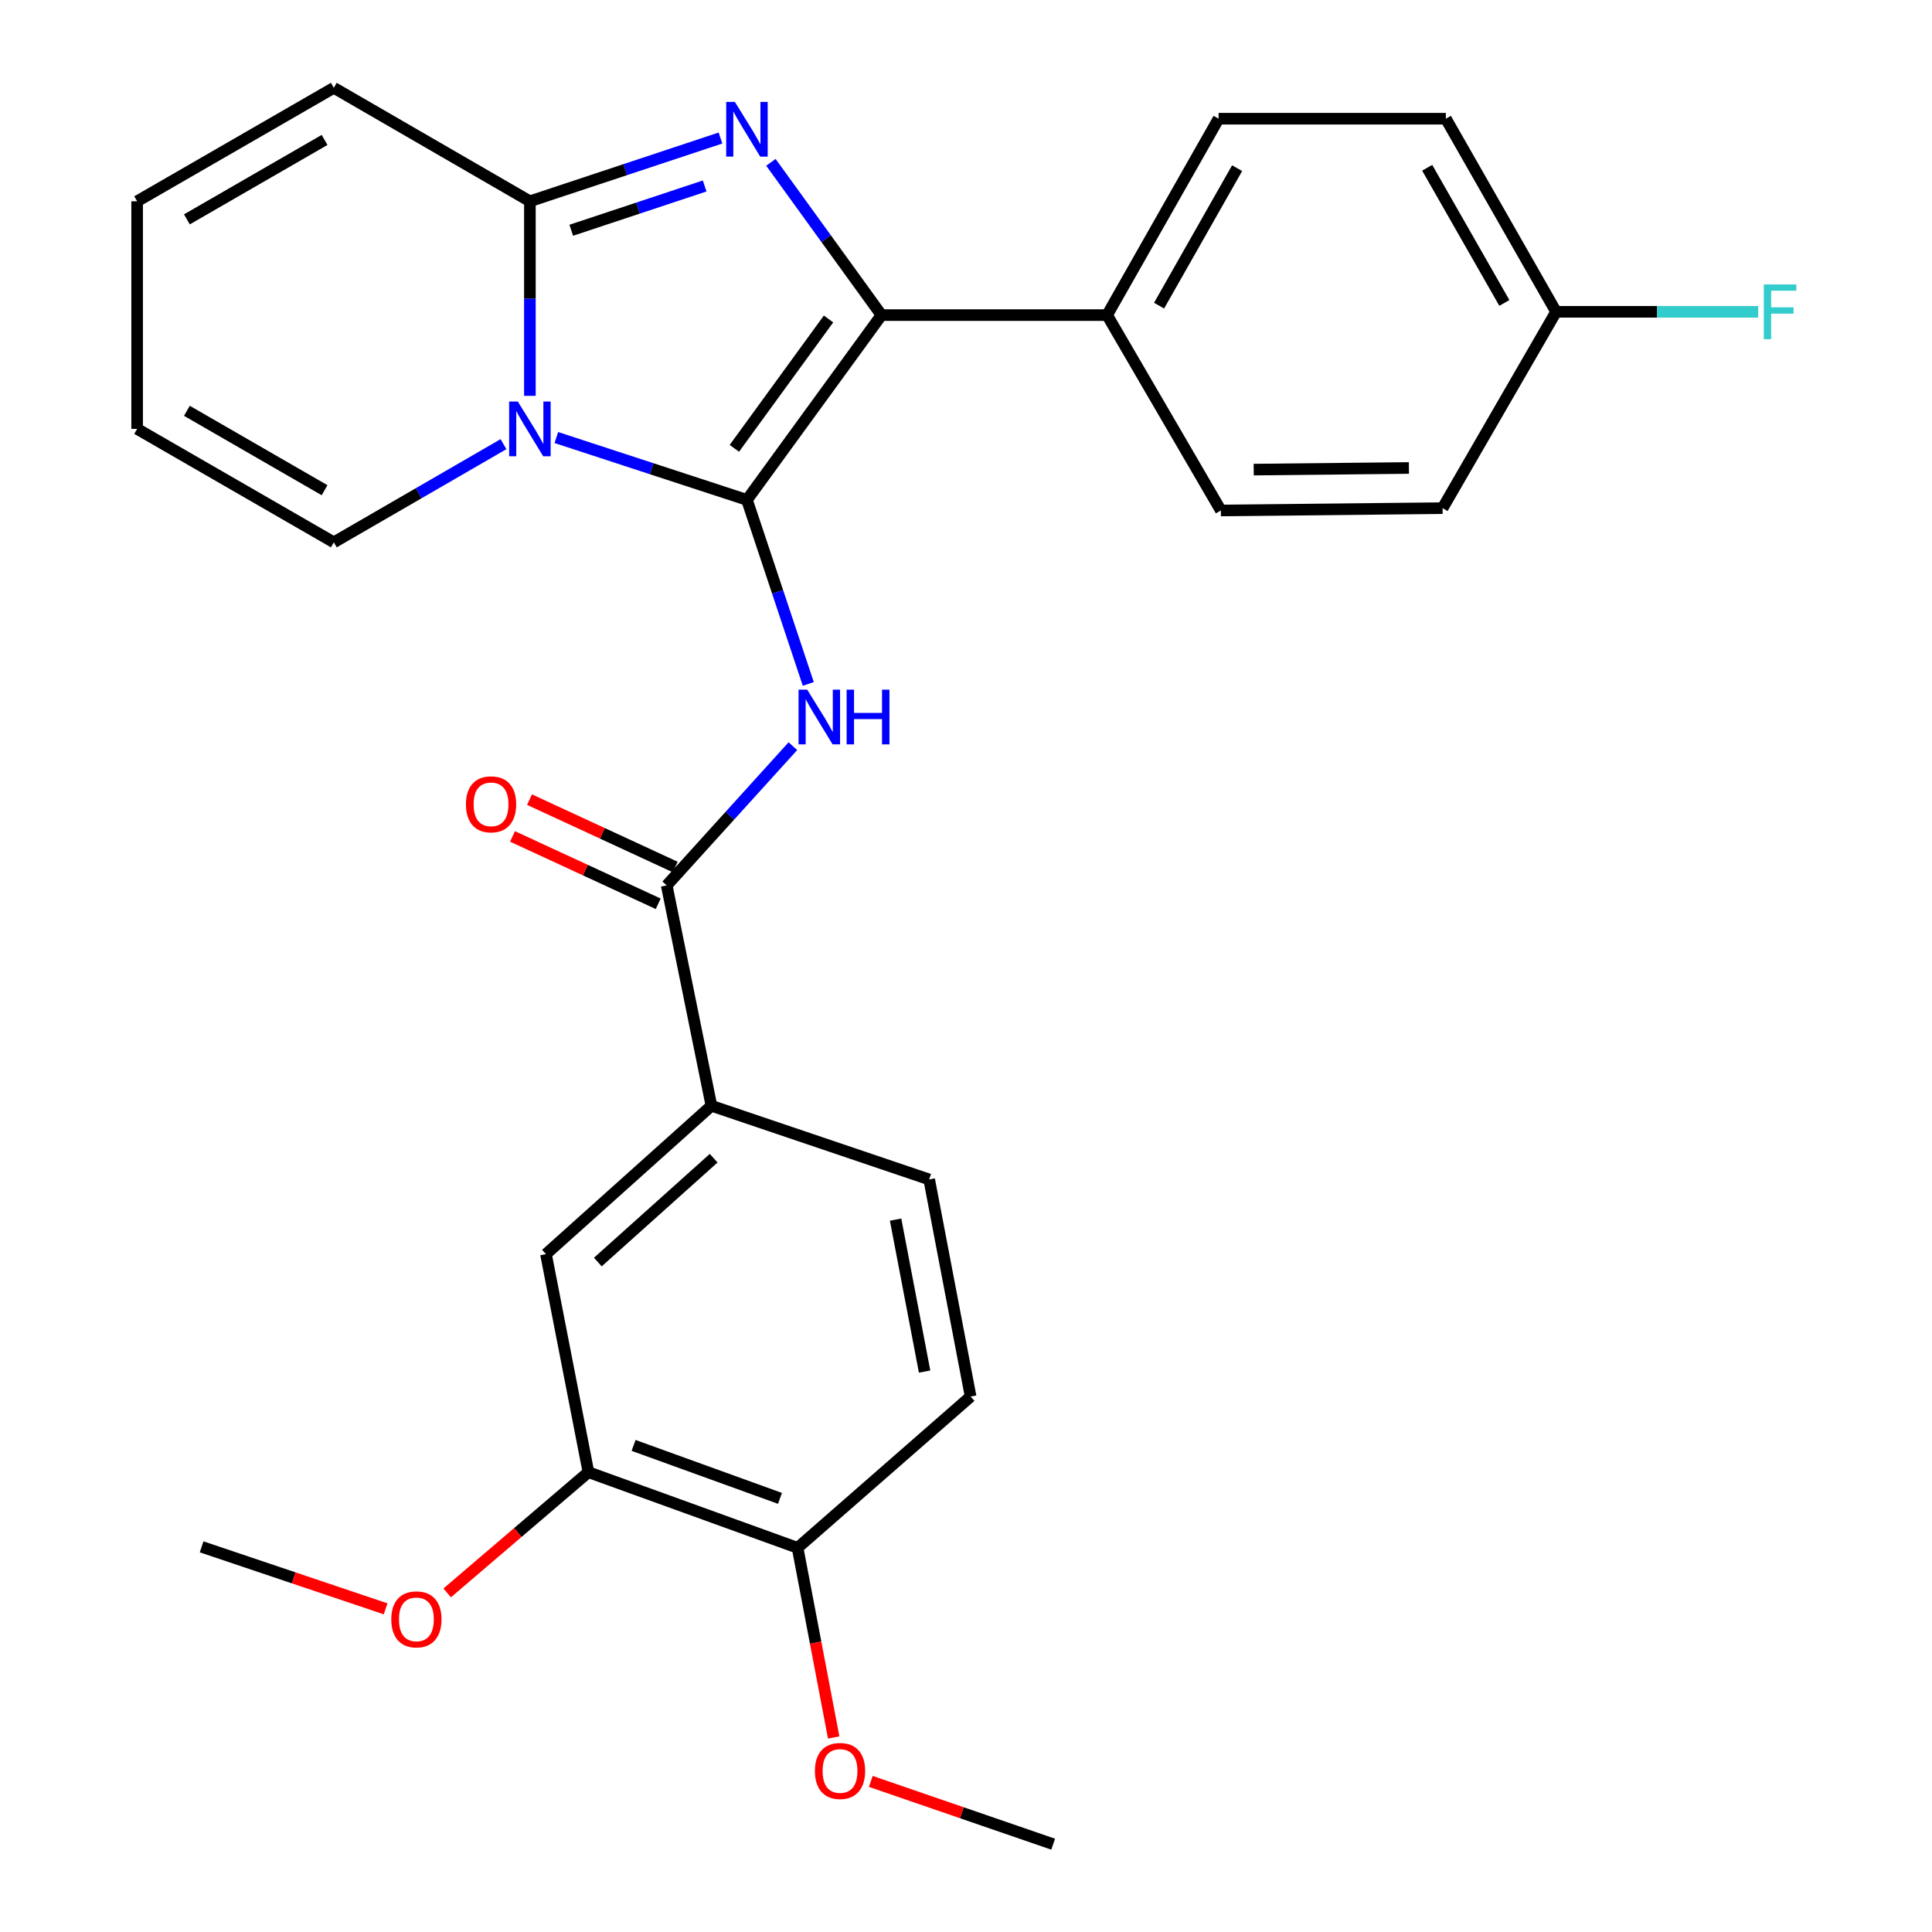 <?xml version='1.0' encoding='iso-8859-1'?>
<svg version='1.1' baseProfile='full'
              xmlns='http://www.w3.org/2000/svg'
                      xmlns:rdkit='http://www.rdkit.org/xml'
                      xmlns:xlink='http://www.w3.org/1999/xlink'
                  xml:space='preserve'
width='1000px' height='1000px' viewBox='0 0 1000 1000'>
<!-- END OF HEADER -->
<rect style='opacity:1.0;fill:#FFFFFF;stroke:none' width='1000' height='1000' x='0' y='0'> </rect>
<path class='bond-0' d='M 386.621,258.743 L 337.294,242.606' style='fill:none;fill-rule:evenodd;stroke:#000000;stroke-width:6px;stroke-linecap:butt;stroke-linejoin:miter;stroke-opacity:1' />
<path class='bond-0' d='M 337.294,242.606 L 287.967,226.469' style='fill:none;fill-rule:evenodd;stroke:#0000FF;stroke-width:6px;stroke-linecap:butt;stroke-linejoin:miter;stroke-opacity:1' />
<path class='bond-2' d='M 386.621,258.743 L 456.249,163.094' style='fill:none;fill-rule:evenodd;stroke:#000000;stroke-width:6px;stroke-linecap:butt;stroke-linejoin:miter;stroke-opacity:1' />
<path class='bond-2' d='M 380.107,232.051 L 428.846,165.096' style='fill:none;fill-rule:evenodd;stroke:#000000;stroke-width:6px;stroke-linecap:butt;stroke-linejoin:miter;stroke-opacity:1' />
<path class='bond-4' d='M 386.621,258.743 L 402.495,306.374' style='fill:none;fill-rule:evenodd;stroke:#000000;stroke-width:6px;stroke-linecap:butt;stroke-linejoin:miter;stroke-opacity:1' />
<path class='bond-4' d='M 402.495,306.374 L 418.368,354.006' style='fill:none;fill-rule:evenodd;stroke:#0000FF;stroke-width:6px;stroke-linecap:butt;stroke-linejoin:miter;stroke-opacity:1' />
<path class='bond-3' d='M 274.272,204.884 L 274.272,154.535' style='fill:none;fill-rule:evenodd;stroke:#0000FF;stroke-width:6px;stroke-linecap:butt;stroke-linejoin:miter;stroke-opacity:1' />
<path class='bond-3' d='M 274.272,154.535 L 274.272,104.187' style='fill:none;fill-rule:evenodd;stroke:#000000;stroke-width:6px;stroke-linecap:butt;stroke-linejoin:miter;stroke-opacity:1' />
<path class='bond-8' d='M 260.601,229.899 L 216.693,255.305' style='fill:none;fill-rule:evenodd;stroke:#0000FF;stroke-width:6px;stroke-linecap:butt;stroke-linejoin:miter;stroke-opacity:1' />
<path class='bond-8' d='M 216.693,255.305 L 172.784,280.71' style='fill:none;fill-rule:evenodd;stroke:#000000;stroke-width:6px;stroke-linecap:butt;stroke-linejoin:miter;stroke-opacity:1' />
<path class='bond-1' d='M 399.019,84.025 L 427.634,123.56' style='fill:none;fill-rule:evenodd;stroke:#0000FF;stroke-width:6px;stroke-linecap:butt;stroke-linejoin:miter;stroke-opacity:1' />
<path class='bond-1' d='M 427.634,123.56 L 456.249,163.094' style='fill:none;fill-rule:evenodd;stroke:#000000;stroke-width:6px;stroke-linecap:butt;stroke-linejoin:miter;stroke-opacity:1' />
<path class='bond-28' d='M 372.921,71.444 L 323.597,87.815' style='fill:none;fill-rule:evenodd;stroke:#0000FF;stroke-width:6px;stroke-linecap:butt;stroke-linejoin:miter;stroke-opacity:1' />
<path class='bond-28' d='M 323.597,87.815 L 274.272,104.187' style='fill:none;fill-rule:evenodd;stroke:#000000;stroke-width:6px;stroke-linecap:butt;stroke-linejoin:miter;stroke-opacity:1' />
<path class='bond-28' d='M 364.732,96.263 L 330.205,107.723' style='fill:none;fill-rule:evenodd;stroke:#0000FF;stroke-width:6px;stroke-linecap:butt;stroke-linejoin:miter;stroke-opacity:1' />
<path class='bond-28' d='M 330.205,107.723 L 295.677,119.183' style='fill:none;fill-rule:evenodd;stroke:#000000;stroke-width:6px;stroke-linecap:butt;stroke-linejoin:miter;stroke-opacity:1' />
<path class='bond-7' d='M 456.249,163.094 L 573.037,163.094' style='fill:none;fill-rule:evenodd;stroke:#000000;stroke-width:6px;stroke-linecap:butt;stroke-linejoin:miter;stroke-opacity:1' />
<path class='bond-11' d='M 274.272,104.187 L 172.784,45.455' style='fill:none;fill-rule:evenodd;stroke:#000000;stroke-width:6px;stroke-linecap:butt;stroke-linejoin:miter;stroke-opacity:1' />
<path class='bond-5' d='M 410.394,386.222 L 377.741,422.252' style='fill:none;fill-rule:evenodd;stroke:#0000FF;stroke-width:6px;stroke-linecap:butt;stroke-linejoin:miter;stroke-opacity:1' />
<path class='bond-5' d='M 377.741,422.252 L 345.089,458.281' style='fill:none;fill-rule:evenodd;stroke:#000000;stroke-width:6px;stroke-linecap:butt;stroke-linejoin:miter;stroke-opacity:1' />
<path class='bond-6' d='M 345.089,458.281 L 368.232,572.343' style='fill:none;fill-rule:evenodd;stroke:#000000;stroke-width:6px;stroke-linecap:butt;stroke-linejoin:miter;stroke-opacity:1' />
<path class='bond-12' d='M 349.491,448.762 L 311.784,431.325' style='fill:none;fill-rule:evenodd;stroke:#000000;stroke-width:6px;stroke-linecap:butt;stroke-linejoin:miter;stroke-opacity:1' />
<path class='bond-12' d='M 311.784,431.325 L 274.077,413.887' style='fill:none;fill-rule:evenodd;stroke:#FF0000;stroke-width:6px;stroke-linecap:butt;stroke-linejoin:miter;stroke-opacity:1' />
<path class='bond-12' d='M 340.687,467.801 L 302.98,450.363' style='fill:none;fill-rule:evenodd;stroke:#000000;stroke-width:6px;stroke-linecap:butt;stroke-linejoin:miter;stroke-opacity:1' />
<path class='bond-12' d='M 302.98,450.363 L 265.272,432.926' style='fill:none;fill-rule:evenodd;stroke:#FF0000;stroke-width:6px;stroke-linecap:butt;stroke-linejoin:miter;stroke-opacity:1' />
<path class='bond-9' d='M 368.232,572.343 L 282.593,649.138' style='fill:none;fill-rule:evenodd;stroke:#000000;stroke-width:6px;stroke-linecap:butt;stroke-linejoin:miter;stroke-opacity:1' />
<path class='bond-9' d='M 369.39,599.479 L 309.442,653.235' style='fill:none;fill-rule:evenodd;stroke:#000000;stroke-width:6px;stroke-linecap:butt;stroke-linejoin:miter;stroke-opacity:1' />
<path class='bond-15' d='M 368.232,572.343 L 480.942,610.484' style='fill:none;fill-rule:evenodd;stroke:#000000;stroke-width:6px;stroke-linecap:butt;stroke-linejoin:miter;stroke-opacity:1' />
<path class='bond-18' d='M 573.037,163.094 L 630.744,61.443' style='fill:none;fill-rule:evenodd;stroke:#000000;stroke-width:6px;stroke-linecap:butt;stroke-linejoin:miter;stroke-opacity:1' />
<path class='bond-18' d='M 599.935,158.202 L 640.329,87.046' style='fill:none;fill-rule:evenodd;stroke:#000000;stroke-width:6px;stroke-linecap:butt;stroke-linejoin:miter;stroke-opacity:1' />
<path class='bond-19' d='M 573.037,163.094 L 631.921,264.22' style='fill:none;fill-rule:evenodd;stroke:#000000;stroke-width:6px;stroke-linecap:butt;stroke-linejoin:miter;stroke-opacity:1' />
<path class='bond-14' d='M 172.784,280.71 L 70.982,221.989' style='fill:none;fill-rule:evenodd;stroke:#000000;stroke-width:6px;stroke-linecap:butt;stroke-linejoin:miter;stroke-opacity:1' />
<path class='bond-14' d='M 167.994,253.732 L 96.733,212.627' style='fill:none;fill-rule:evenodd;stroke:#000000;stroke-width:6px;stroke-linecap:butt;stroke-linejoin:miter;stroke-opacity:1' />
<path class='bond-10' d='M 282.593,649.138 L 304.571,761.999' style='fill:none;fill-rule:evenodd;stroke:#000000;stroke-width:6px;stroke-linecap:butt;stroke-linejoin:miter;stroke-opacity:1' />
<path class='bond-21' d='M 304.571,761.999 L 268.013,793.241' style='fill:none;fill-rule:evenodd;stroke:#000000;stroke-width:6px;stroke-linecap:butt;stroke-linejoin:miter;stroke-opacity:1' />
<path class='bond-21' d='M 268.013,793.241 L 231.456,824.483' style='fill:none;fill-rule:evenodd;stroke:#FF0000;stroke-width:6px;stroke-linecap:butt;stroke-linejoin:miter;stroke-opacity:1' />
<path class='bond-31' d='M 304.571,761.999 L 412.829,801.154' style='fill:none;fill-rule:evenodd;stroke:#000000;stroke-width:6px;stroke-linecap:butt;stroke-linejoin:miter;stroke-opacity:1' />
<path class='bond-31' d='M 327.943,748.147 L 403.724,775.556' style='fill:none;fill-rule:evenodd;stroke:#000000;stroke-width:6px;stroke-linecap:butt;stroke-linejoin:miter;stroke-opacity:1' />
<path class='bond-30' d='M 172.784,45.455 L 70.982,104.187' style='fill:none;fill-rule:evenodd;stroke:#000000;stroke-width:6px;stroke-linecap:butt;stroke-linejoin:miter;stroke-opacity:1' />
<path class='bond-30' d='M 167.996,72.433 L 96.734,113.546' style='fill:none;fill-rule:evenodd;stroke:#000000;stroke-width:6px;stroke-linecap:butt;stroke-linejoin:miter;stroke-opacity:1' />
<path class='bond-13' d='M 412.829,801.154 L 502.396,722.845' style='fill:none;fill-rule:evenodd;stroke:#000000;stroke-width:6px;stroke-linecap:butt;stroke-linejoin:miter;stroke-opacity:1' />
<path class='bond-25' d='M 412.829,801.154 L 422.17,850.232' style='fill:none;fill-rule:evenodd;stroke:#000000;stroke-width:6px;stroke-linecap:butt;stroke-linejoin:miter;stroke-opacity:1' />
<path class='bond-25' d='M 422.17,850.232 L 431.511,899.31' style='fill:none;fill-rule:evenodd;stroke:#FF0000;stroke-width:6px;stroke-linecap:butt;stroke-linejoin:miter;stroke-opacity:1' />
<path class='bond-16' d='M 70.982,221.989 L 70.982,104.187' style='fill:none;fill-rule:evenodd;stroke:#000000;stroke-width:6px;stroke-linecap:butt;stroke-linejoin:miter;stroke-opacity:1' />
<path class='bond-17' d='M 480.942,610.484 L 502.396,722.845' style='fill:none;fill-rule:evenodd;stroke:#000000;stroke-width:6px;stroke-linecap:butt;stroke-linejoin:miter;stroke-opacity:1' />
<path class='bond-17' d='M 463.556,631.272 L 478.574,709.924' style='fill:none;fill-rule:evenodd;stroke:#000000;stroke-width:6px;stroke-linecap:butt;stroke-linejoin:miter;stroke-opacity:1' />
<path class='bond-23' d='M 630.744,61.443 L 748.372,61.443' style='fill:none;fill-rule:evenodd;stroke:#000000;stroke-width:6px;stroke-linecap:butt;stroke-linejoin:miter;stroke-opacity:1' />
<path class='bond-22' d='M 631.921,264.22 L 746.682,263.02' style='fill:none;fill-rule:evenodd;stroke:#000000;stroke-width:6px;stroke-linecap:butt;stroke-linejoin:miter;stroke-opacity:1' />
<path class='bond-22' d='M 648.916,243.066 L 729.248,242.226' style='fill:none;fill-rule:evenodd;stroke:#000000;stroke-width:6px;stroke-linecap:butt;stroke-linejoin:miter;stroke-opacity:1' />
<path class='bond-20' d='M 805.426,161.392 L 746.682,263.02' style='fill:none;fill-rule:evenodd;stroke:#000000;stroke-width:6px;stroke-linecap:butt;stroke-linejoin:miter;stroke-opacity:1' />
<path class='bond-24' d='M 805.426,161.392 L 857.736,161.392' style='fill:none;fill-rule:evenodd;stroke:#000000;stroke-width:6px;stroke-linecap:butt;stroke-linejoin:miter;stroke-opacity:1' />
<path class='bond-24' d='M 857.736,161.392 L 910.045,161.392' style='fill:none;fill-rule:evenodd;stroke:#33CCCC;stroke-width:6px;stroke-linecap:butt;stroke-linejoin:miter;stroke-opacity:1' />
<path class='bond-29' d='M 805.426,161.392 L 748.372,61.443' style='fill:none;fill-rule:evenodd;stroke:#000000;stroke-width:6px;stroke-linecap:butt;stroke-linejoin:miter;stroke-opacity:1' />
<path class='bond-29' d='M 778.651,156.799 L 738.713,86.834' style='fill:none;fill-rule:evenodd;stroke:#000000;stroke-width:6px;stroke-linecap:butt;stroke-linejoin:miter;stroke-opacity:1' />
<path class='bond-26' d='M 199.595,832.727 L 151.976,816.684' style='fill:none;fill-rule:evenodd;stroke:#FF0000;stroke-width:6px;stroke-linecap:butt;stroke-linejoin:miter;stroke-opacity:1' />
<path class='bond-26' d='M 151.976,816.684 L 104.357,800.641' style='fill:none;fill-rule:evenodd;stroke:#000000;stroke-width:6px;stroke-linecap:butt;stroke-linejoin:miter;stroke-opacity:1' />
<path class='bond-27' d='M 450.712,922.047 L 497.914,938.296' style='fill:none;fill-rule:evenodd;stroke:#FF0000;stroke-width:6px;stroke-linecap:butt;stroke-linejoin:miter;stroke-opacity:1' />
<path class='bond-27' d='M 497.914,938.296 L 545.116,954.545' style='fill:none;fill-rule:evenodd;stroke:#000000;stroke-width:6px;stroke-linecap:butt;stroke-linejoin:miter;stroke-opacity:1' />
<path  class='atom-1' d='M 268.012 207.829
L 277.292 222.829
Q 278.212 224.309, 279.692 226.989
Q 281.172 229.669, 281.252 229.829
L 281.252 207.829
L 285.012 207.829
L 285.012 236.149
L 281.132 236.149
L 271.172 219.749
Q 270.012 217.829, 268.772 215.629
Q 267.572 213.429, 267.212 212.749
L 267.212 236.149
L 263.532 236.149
L 263.532 207.829
L 268.012 207.829
' fill='#0000FF'/>
<path  class='atom-2' d='M 380.361 52.736
L 389.641 67.737
Q 390.561 69.216, 392.041 71.897
Q 393.521 74.576, 393.601 74.737
L 393.601 52.736
L 397.361 52.736
L 397.361 81.056
L 393.481 81.056
L 383.521 64.656
Q 382.361 62.736, 381.121 60.536
Q 379.921 58.337, 379.561 57.657
L 379.561 81.056
L 375.881 81.056
L 375.881 52.736
L 380.361 52.736
' fill='#0000FF'/>
<path  class='atom-5' d='M 417.814 356.967
L 427.094 371.967
Q 428.014 373.447, 429.494 376.127
Q 430.974 378.807, 431.054 378.967
L 431.054 356.967
L 434.814 356.967
L 434.814 385.287
L 430.934 385.287
L 420.974 368.887
Q 419.814 366.967, 418.574 364.767
Q 417.374 362.567, 417.014 361.887
L 417.014 385.287
L 413.334 385.287
L 413.334 356.967
L 417.814 356.967
' fill='#0000FF'/>
<path  class='atom-5' d='M 438.214 356.967
L 442.054 356.967
L 442.054 369.007
L 456.534 369.007
L 456.534 356.967
L 460.374 356.967
L 460.374 385.287
L 456.534 385.287
L 456.534 372.207
L 442.054 372.207
L 442.054 385.287
L 438.214 385.287
L 438.214 356.967
' fill='#0000FF'/>
<path  class='atom-13' d='M 241.17 416.317
Q 241.17 409.517, 244.53 405.717
Q 247.89 401.917, 254.17 401.917
Q 260.45 401.917, 263.81 405.717
Q 267.17 409.517, 267.17 416.317
Q 267.17 423.197, 263.77 427.117
Q 260.37 430.997, 254.17 430.997
Q 247.93 430.997, 244.53 427.117
Q 241.17 423.237, 241.17 416.317
M 254.17 427.797
Q 258.49 427.797, 260.81 424.917
Q 263.17 421.997, 263.17 416.317
Q 263.17 410.757, 260.81 407.957
Q 258.49 405.117, 254.17 405.117
Q 249.85 405.117, 247.49 407.917
Q 245.17 410.717, 245.17 416.317
Q 245.17 422.037, 247.49 424.917
Q 249.85 427.797, 254.17 427.797
' fill='#FF0000'/>
<path  class='atom-22' d='M 202.528 838.175
Q 202.528 831.375, 205.888 827.575
Q 209.248 823.775, 215.528 823.775
Q 221.808 823.775, 225.168 827.575
Q 228.528 831.375, 228.528 838.175
Q 228.528 845.055, 225.128 848.975
Q 221.728 852.855, 215.528 852.855
Q 209.288 852.855, 205.888 848.975
Q 202.528 845.095, 202.528 838.175
M 215.528 849.655
Q 219.848 849.655, 222.168 846.775
Q 224.528 843.855, 224.528 838.175
Q 224.528 832.615, 222.168 829.815
Q 219.848 826.975, 215.528 826.975
Q 211.208 826.975, 208.848 829.775
Q 206.528 832.575, 206.528 838.175
Q 206.528 843.895, 208.848 846.775
Q 211.208 849.655, 215.528 849.655
' fill='#FF0000'/>
<path  class='atom-25' d='M 912.944 147.232
L 929.784 147.232
L 929.784 150.472
L 916.744 150.472
L 916.744 159.072
L 928.344 159.072
L 928.344 162.352
L 916.744 162.352
L 916.744 175.552
L 912.944 175.552
L 912.944 147.232
' fill='#33CCCC'/>
<path  class='atom-26' d='M 421.795 916.648
Q 421.795 909.848, 425.155 906.048
Q 428.515 902.248, 434.795 902.248
Q 441.075 902.248, 444.435 906.048
Q 447.795 909.848, 447.795 916.648
Q 447.795 923.528, 444.395 927.448
Q 440.995 931.328, 434.795 931.328
Q 428.555 931.328, 425.155 927.448
Q 421.795 923.568, 421.795 916.648
M 434.795 928.128
Q 439.115 928.128, 441.435 925.248
Q 443.795 922.328, 443.795 916.648
Q 443.795 911.088, 441.435 908.288
Q 439.115 905.448, 434.795 905.448
Q 430.475 905.448, 428.115 908.248
Q 425.795 911.048, 425.795 916.648
Q 425.795 922.368, 428.115 925.248
Q 430.475 928.128, 434.795 928.128
' fill='#FF0000'/>
</svg>
